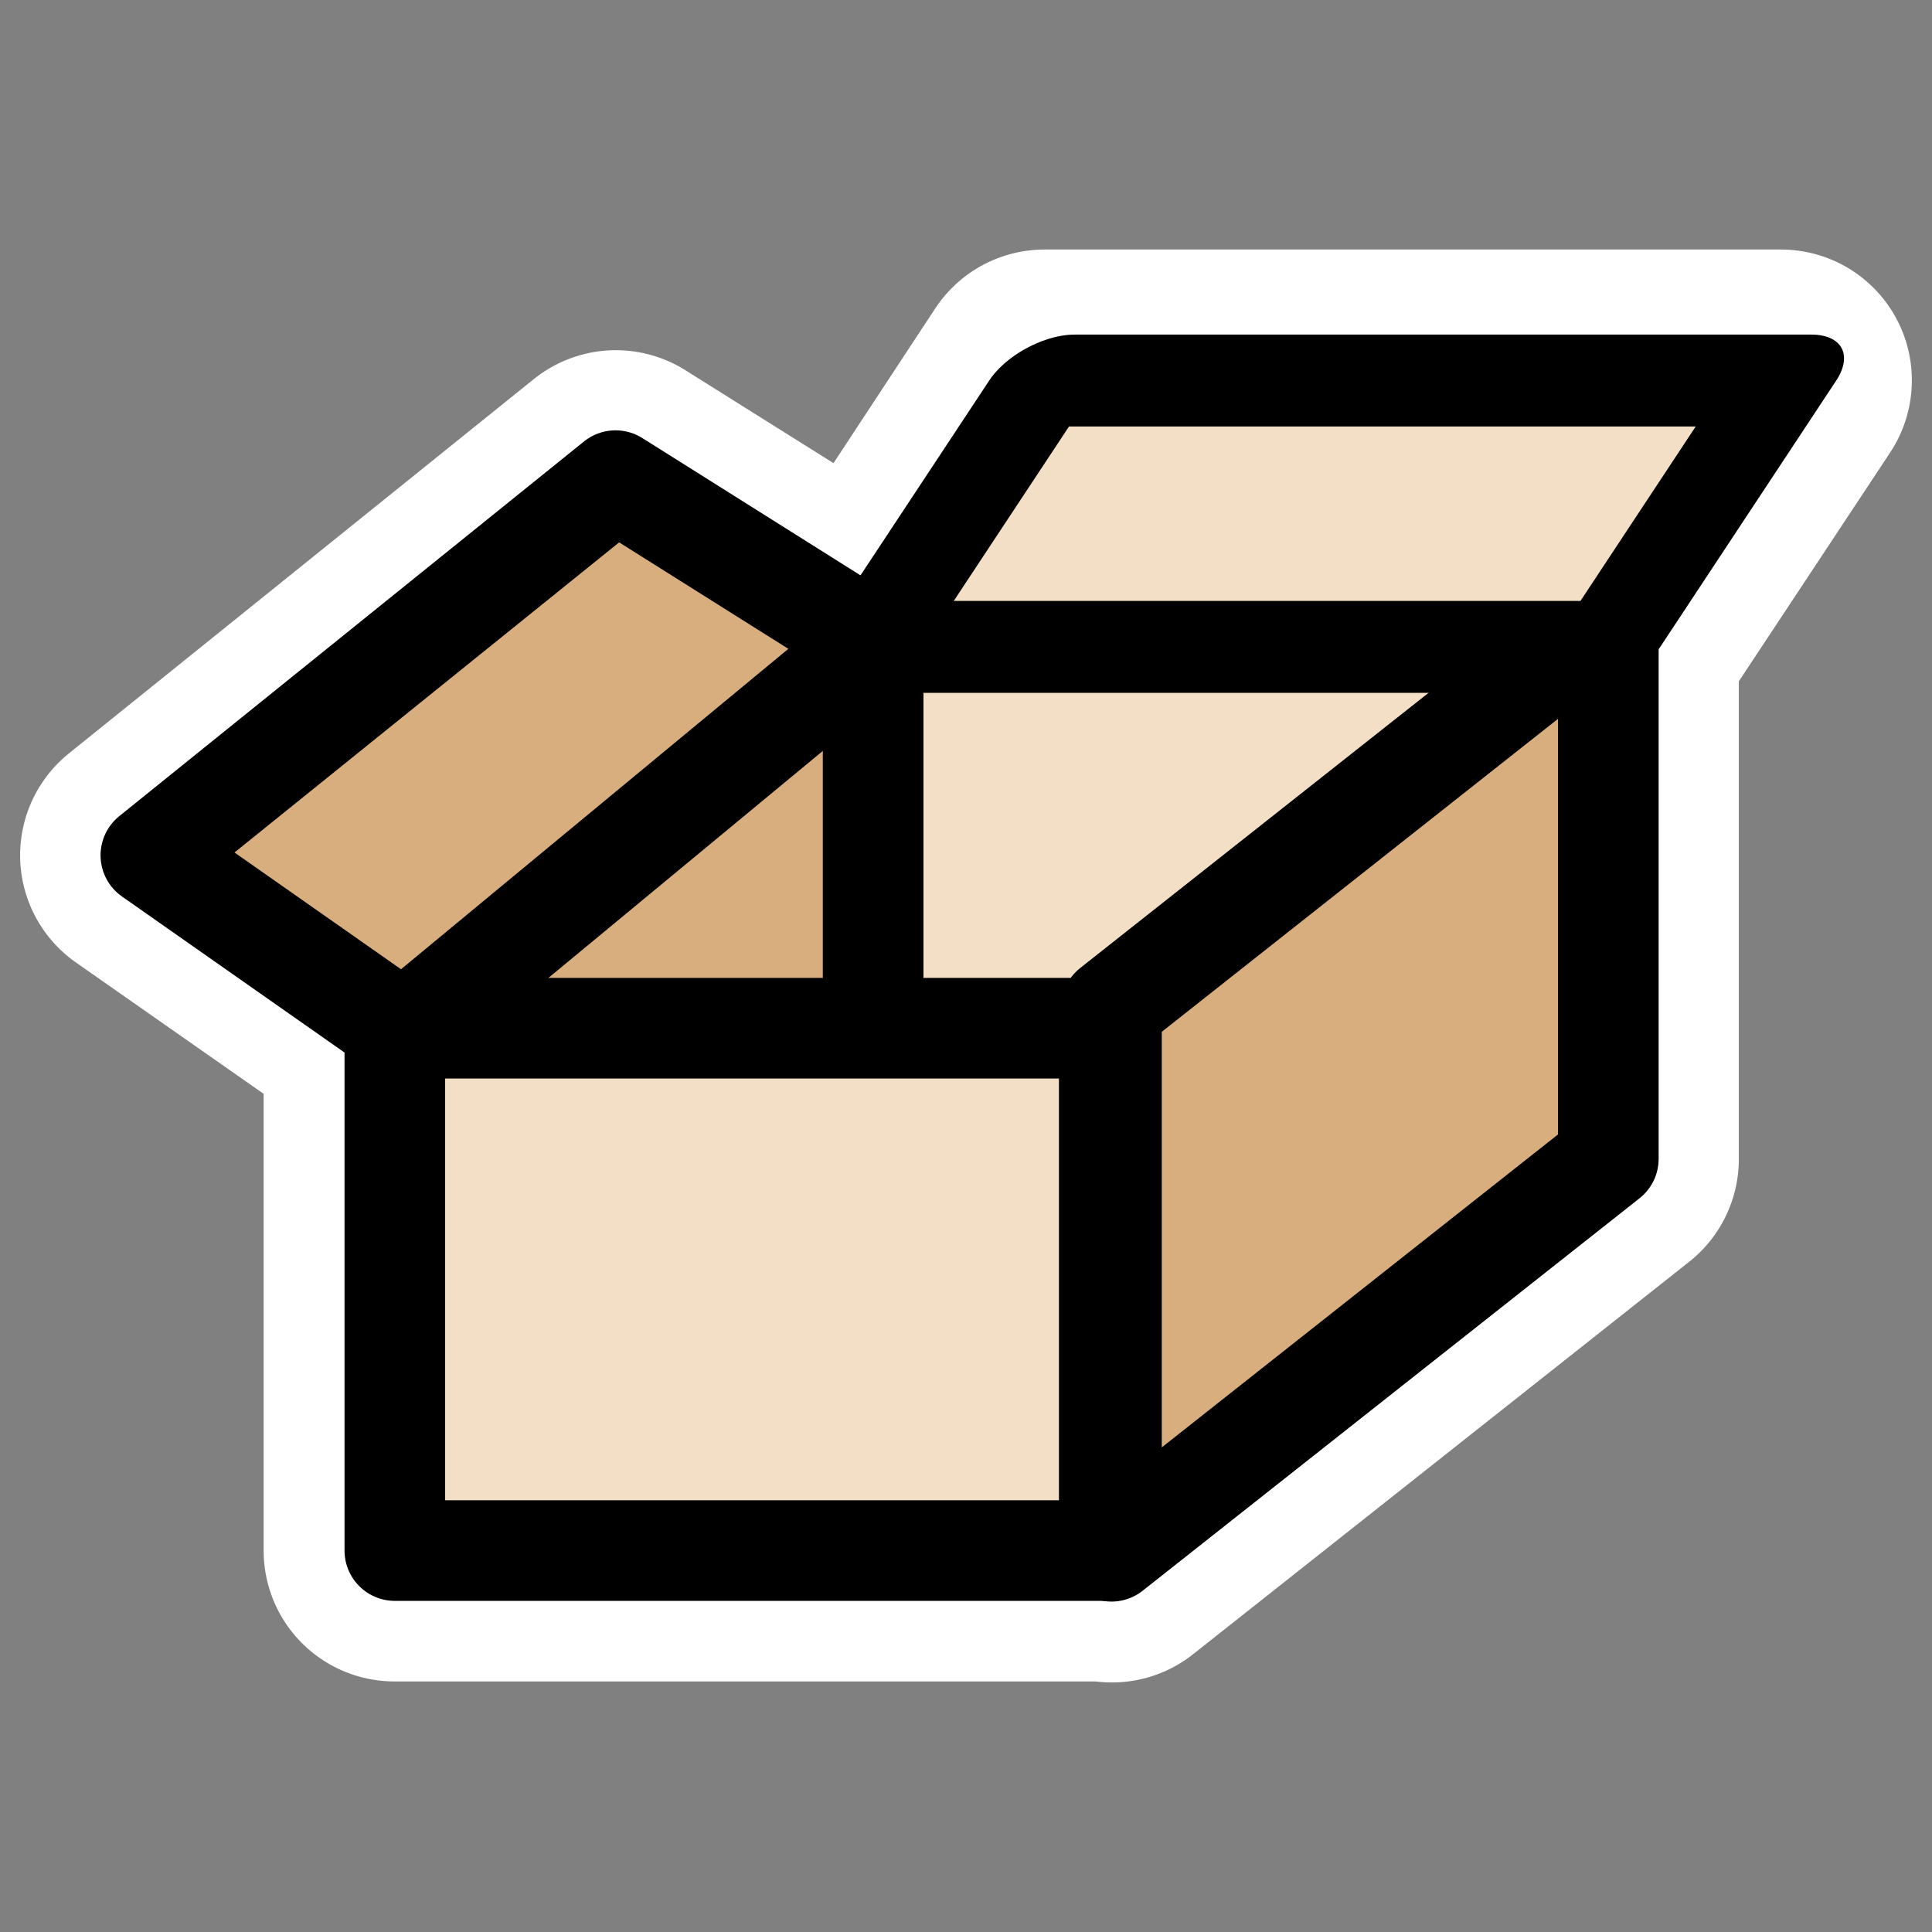 <?xml version="1.0" encoding="UTF-8"?>
<svg _SVGFile__filename="oldscale/apps/software.svg"   sodipodi:version="0.32" version="1.0" viewBox="0 0 60 60" xmlns="http://www.w3.org/2000/svg" xmlns:sodipodi="http://inkscape.sourceforge.net/DTD/sodipodi-0.dtd">
<rect x="0" y="0" width="60" height="60" fill="#808080" stroke="none"/>
<sodipodi:namedview bordercolor="#666666" borderopacity="1.0" pagecolor="#ffffff"/>
<path d="m32.438 11.812-5.344 8.126-7.969-5-14.438 11.624 7.594 5.313-0.031 0.063-0.062 0.031h0.062v16.187h22.188l0.093 0.032 15.407-12.188v-16.062l5.374-8.126h-22.874zm-5.438 8.282h0.125-0.125z" fill="none" stroke="#fff" stroke-linecap="round" stroke-linejoin="round" stroke-width="8.125" sodipodi:nodetypes="cccccccccccccccccc"/>
<path d="m27.125 20.094-14.937 11.875h14.968v-11.875h-0.031z" fill="#d8ae7e" fill-rule="evenodd"/>
<path d="m27.75 20.094v11.875h7.156l14.938-11.875h-22.094z" fill="#f2dfc6" fill-rule="evenodd"/>
<path d="m12.262 31.932h22.187v16.222h-22.187v-16.222z" fill="#f2dfc6" fill-rule="evenodd" stroke="#000" stroke-linecap="round" stroke-linejoin="round" stroke-width="3.125"/>
<path d="m34.517 31.287 15.431-12.188v16.889l-15.431 12.188v-16.889z" fill="#d8ae7e" fill-rule="evenodd" stroke="#000" stroke-linecap="round" stroke-linejoin="round" stroke-width="3.125"/>
<rect transform="matrix(1 0 -.551 .834 0 0)" x="40.239" y="14.17" width="22.884" height="9.918" rx="0" fill="#f2dfc6" fill-rule="evenodd" stroke="#000" stroke-linecap="round" stroke-linejoin="round" stroke-width="3.421"/>
<path d="m12.532 32.064-7.847-5.502 14.431-11.635 8.027 5.051-14.611 12.086z" fill="#d8ae7e" fill-rule="evenodd" stroke="#000" stroke-linecap="round" stroke-linejoin="round" stroke-width="3.125"/>
<path d="m27.116 20.328v11.522" fill="none" stroke="#000" stroke-width="3.125"/>
</svg>

